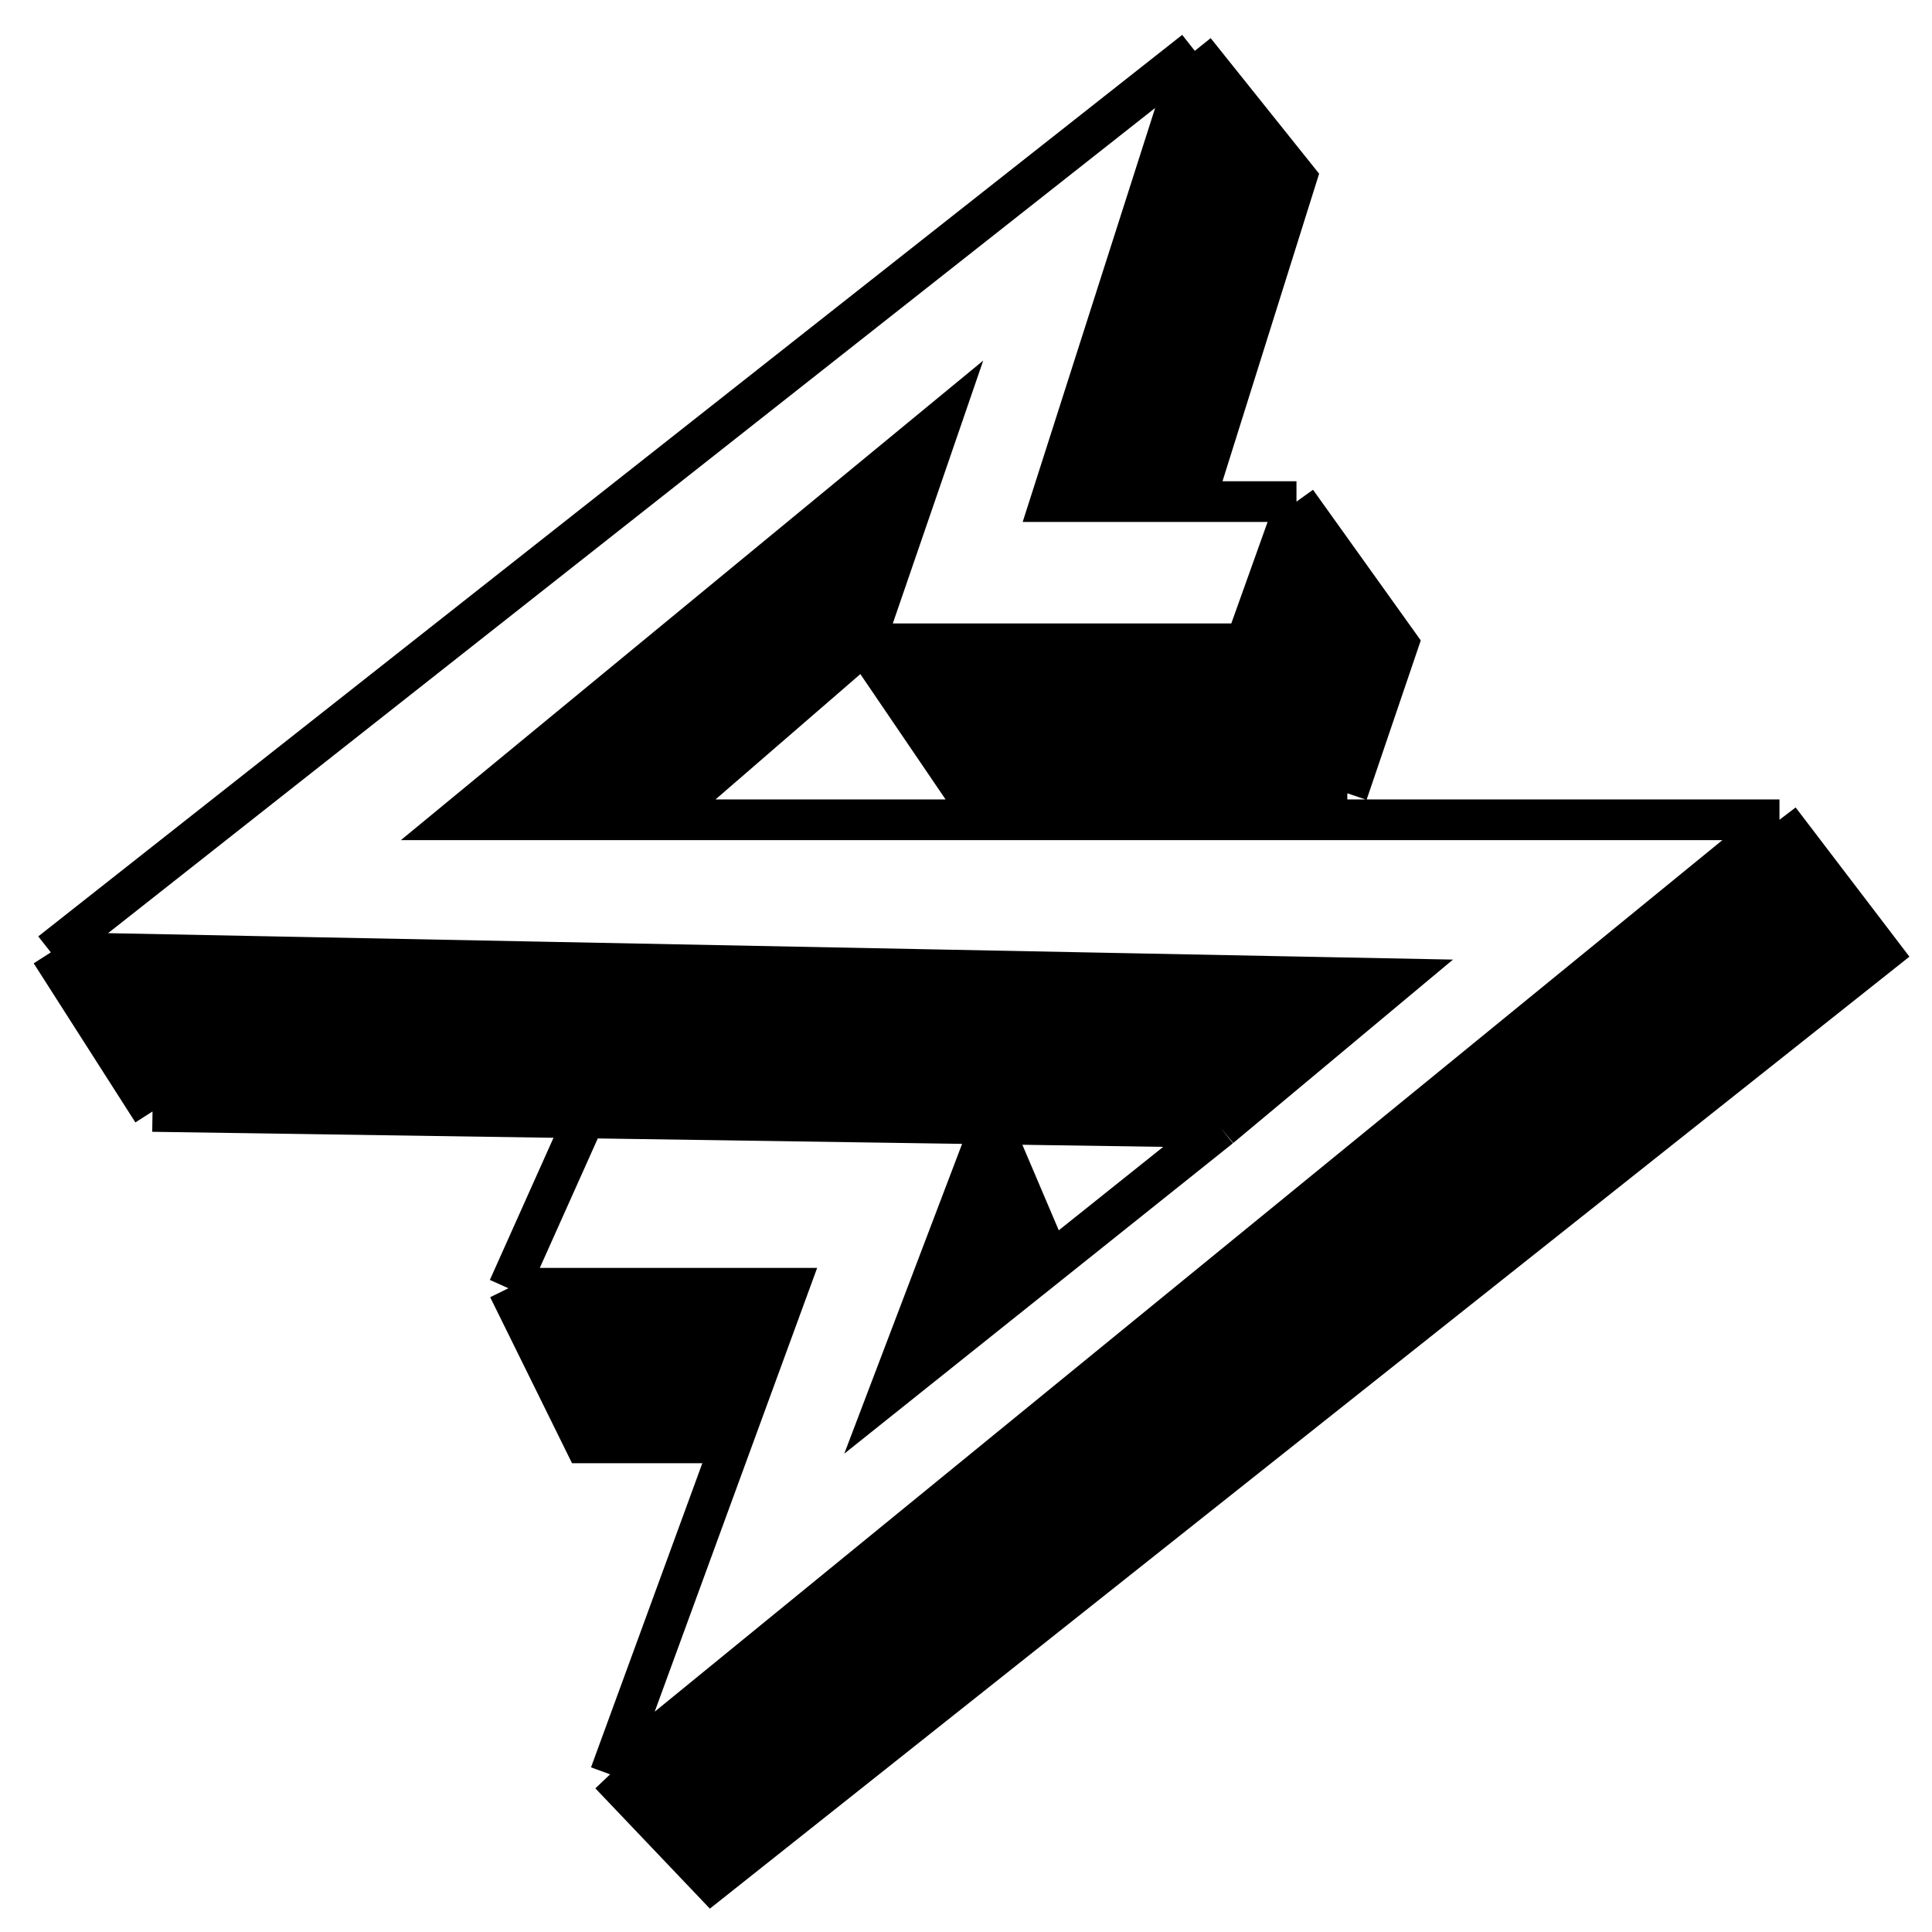 <svg width="38" height="38" viewBox="0 0 38 38" fill="none" xmlns="http://www.w3.org/2000/svg">
<path d="M35 16.124L12 34.899L14 37L37 18.747L35 16.124Z" fill="black"/>
<path d="M25.5 9.866L24.5 12.662L26.5 15.603L27.5 12.662L25.5 9.866Z" fill="black"/>
<path d="M24.5 12.662H17L19 15.603H26.5L24.5 12.662Z" fill="black"/>
<path d="M23.5 1L20.663 9.866H23.5L25.5 3.5L23.5 1Z" fill="black"/>
<path d="M17 12.662L18.5 8.301L9 16.124H13L17 12.662Z" fill="black"/>
<path d="M15.5 25.338H10L11.5 28.38H14H14.386L15.5 25.338Z" fill="black"/>
<path d="M11.5 21.988L19.5 22.107L24 22.174L27.5 19.253L1 18.732L3 21.861L11.5 21.988Z" fill="black"/>
<path d="M19.5 22.107L17.5 27.366L24 22.174L20.663 24.84L19.5 22.107Z" fill="black"/>
<path d="M23.5 1L20.663 9.866H23.5M23.5 1L1 18.732M23.5 1L25.5 3.5L23.5 9.866M25.5 9.866L24.5 12.662M25.5 9.866H23.5M25.5 9.866L27.5 12.662L26.5 15.603M24.5 12.662H17M24.5 12.662L26.5 15.603M17 12.662L18.5 8.301L9 16.124H13M17 12.662L19 15.603H26.5M17 12.662L13 16.124M35 16.124L12 34.899M35 16.124H13M35 16.124L37 18.747L14 37L12 34.899M12 34.899L14.386 28.38M10 25.338H15.5L14.386 28.38M10 25.338L11.5 21.988M10 25.338L11.5 28.38H14H14.386M11.5 21.988L19.5 22.107M11.5 21.988L3 21.861M19.5 22.107L17.5 27.366L24 22.174M19.5 22.107L20.663 24.84L24 22.174M19.5 22.107L24 22.174M1 18.732L27.5 19.253L24 22.174M1 18.732L3 21.861M3 21.861L24 22.174" stroke="black" stroke-width="0.8" stroke-miterlimit="11.474"/>
</svg>
